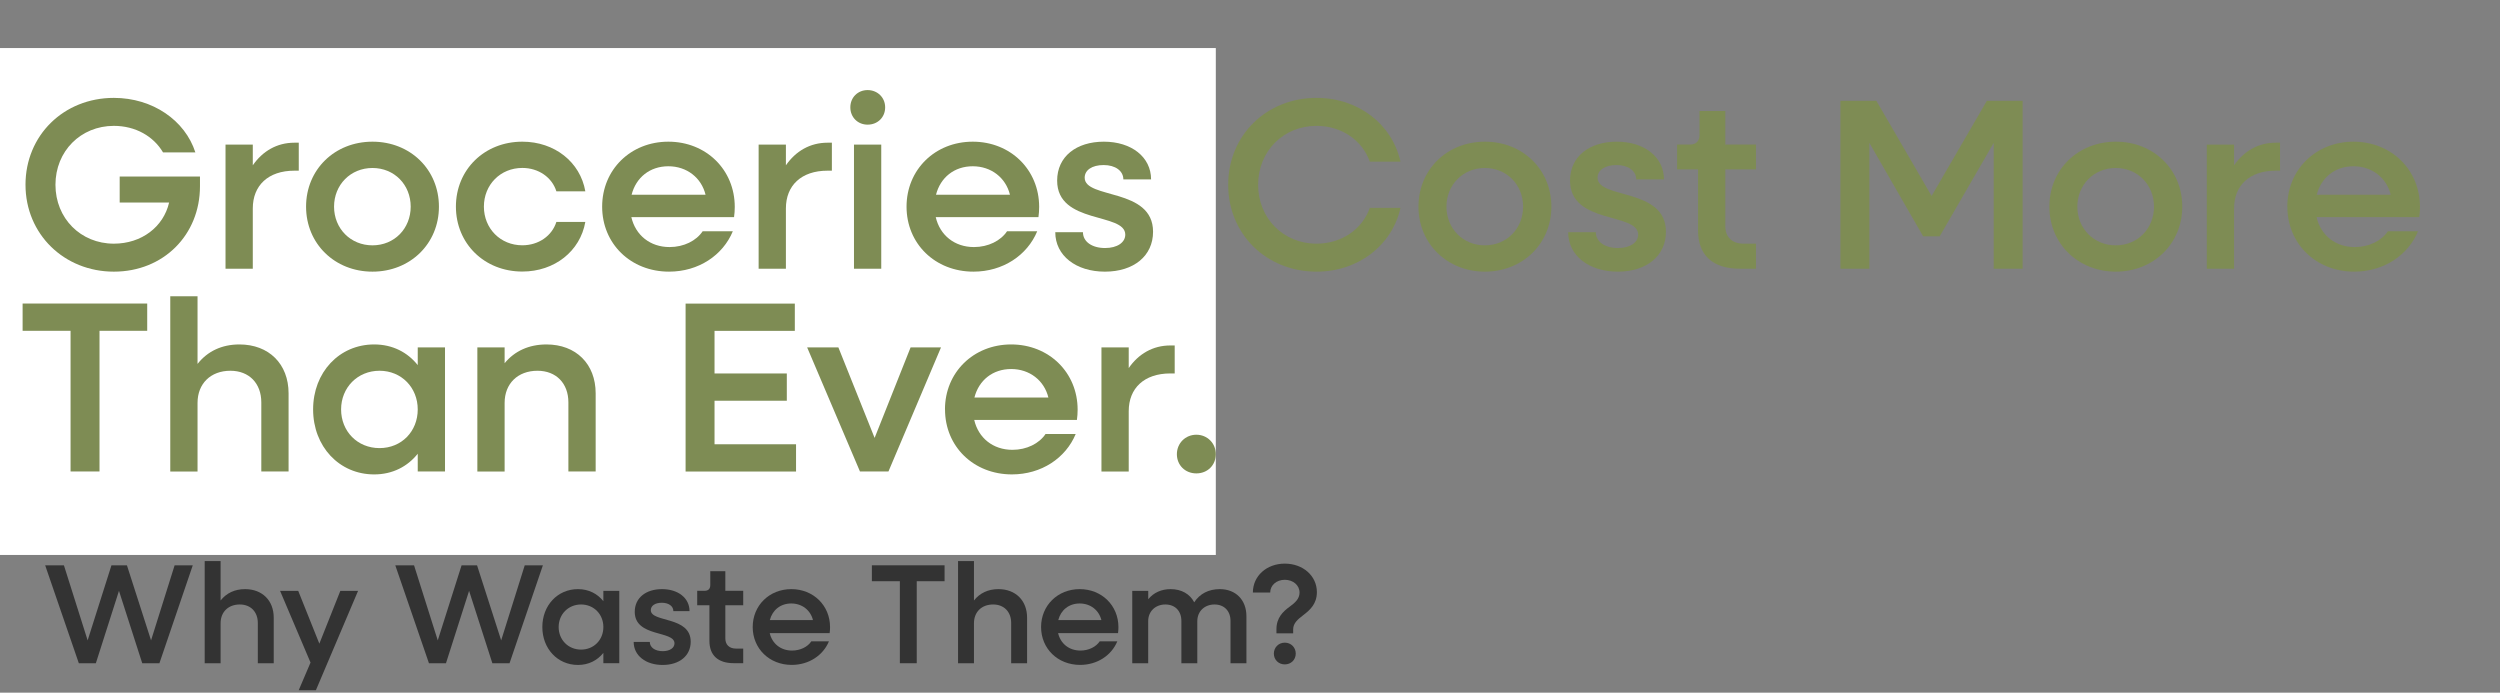 <svg viewBox="0 0 493.19 136.65" version="1.1" xmlns="http://www.w3.org/2000/svg" id="Layer_1">
  
  <rect x="0" y="0" width="493.19" height="136.65" fill="#808080" stroke="none"/>
  
  <defs>
    <style>
      .st0 {
        isolation: isolate;
      }

      .st1 {
        fill: #fff;
      }

      .st2 {
        fill: #7e8c54;
      }

      .st3 {
        fill: #333;
      }
    </style>
  </defs>
  <g id="KEEP">
    <rect height="100" width="239.85" y="9.48" class="st1"></rect>
  </g>
  <g id="TEXT">
    <g class="st0">
      <g class="st0">
        <path d="M5.03,36.45c0-9.75,7.54-17.14,17.43-17.14,7.68,0,14.06,4.46,16.08,10.75h-6.38c-1.87-3.17-5.42-5.23-9.7-5.23-6.53,0-11.52,4.99-11.52,11.62s4.99,11.62,11.52,11.62c5.47,0,9.79-3.31,10.9-8.11h-9.75v-5.14h15.84v1.92c0,9.6-7.2,16.85-16.99,16.85s-17.43-7.39-17.43-17.14Z" class="st2"></path>
        <path d="M44.49,28.53h5.38v4.08c1.92-2.78,4.75-4.46,8.21-4.46h.86v5.52h-.86c-5.18,0-8.21,2.93-8.21,7.44v11.91h-5.38v-24.48Z" class="st2"></path>
        <path d="M60.38,40.77c0-7.3,5.62-12.82,13.1-12.82s13.11,5.52,13.11,12.82-5.66,12.82-13.11,12.82-13.1-5.52-13.1-12.82ZM81.02,40.77c0-4.32-3.22-7.63-7.54-7.63s-7.58,3.31-7.58,7.63,3.26,7.63,7.58,7.63,7.54-3.31,7.54-7.63Z" class="st2"></path>
        <path d="M89.94,40.77c0-7.3,5.62-12.82,13.1-12.82,6.38,0,11.43,4.03,12.43,9.79h-5.71c-.86-2.74-3.5-4.61-6.72-4.61-4.32,0-7.58,3.31-7.58,7.63s3.26,7.63,7.58,7.63c3.22,0,5.86-1.87,6.72-4.61h5.71c-1.01,5.76-6.05,9.79-12.43,9.79-7.49,0-13.1-5.52-13.1-12.82Z" class="st2"></path>
        <path d="M118.79,40.77c0-7.3,5.62-12.82,13.06-12.82s13.1,5.52,13.1,12.87c0,.67-.05,1.39-.14,2.02h-20.26c.82,3.55,3.7,5.9,7.54,5.9,2.83,0,5.28-1.25,6.53-3.12h5.95c-1.97,4.75-6.77,7.97-12.58,7.97-7.58,0-13.2-5.52-13.2-12.82ZM124.6,38.42h14.59c-.82-3.36-3.7-5.62-7.34-5.62s-6.38,2.21-7.25,5.62Z" class="st2"></path>
        <path d="M149.66,28.53h5.38v4.08c1.92-2.78,4.75-4.46,8.21-4.46h.86v5.52h-.86c-5.18,0-8.21,2.93-8.21,7.44v11.91h-5.38v-24.48Z" class="st2"></path>
        <path d="M167.75,21.18c0-1.97,1.49-3.41,3.41-3.41s3.46,1.44,3.46,3.41-1.49,3.41-3.46,3.41-3.41-1.49-3.41-3.41ZM168.47,28.53h5.38v24.48h-5.38v-24.48Z" class="st2"></path>
        <path d="M178.84,40.77c0-7.3,5.62-12.82,13.06-12.82s13.1,5.52,13.1,12.87c0,.67-.05,1.39-.14,2.02h-20.26c.82,3.55,3.7,5.9,7.54,5.9,2.83,0,5.28-1.25,6.53-3.12h5.95c-1.97,4.75-6.77,7.97-12.58,7.97-7.58,0-13.2-5.52-13.2-12.82ZM184.65,38.42h14.59c-.82-3.36-3.7-5.62-7.34-5.62s-6.38,2.21-7.25,5.62Z" class="st2"></path>
        <path d="M208.17,45.81h5.47c0,1.87,1.78,3.12,4.37,3.12,2.4,0,3.98-1.1,3.98-2.64,0-4.42-13.44-1.97-13.44-10.66,0-4.75,3.79-7.68,9.22-7.68s9.31,3.02,9.31,7.44h-5.47c0-1.68-1.58-2.83-3.89-2.83s-3.74,1.01-3.74,2.5c0,4.27,13.49,1.92,13.49,10.66,0,4.75-3.79,7.87-9.5,7.87s-9.79-3.17-9.79-7.78Z" class="st2"></path>
        <path d="M242.29,36.45c0-9.75,7.54-17.14,17.43-17.14,8.3,0,14.93,5.23,16.56,12.58h-6.05c-1.49-4.22-5.57-7.06-10.51-7.06-6.53,0-11.52,4.99-11.52,11.62s4.99,11.62,11.52,11.62c4.94,0,9.02-2.83,10.51-7.06h6.05c-1.63,7.34-8.26,12.58-16.56,12.58-9.89,0-17.43-7.39-17.43-17.14Z" class="st2"></path>
        <path d="M279.83,40.77c0-7.3,5.62-12.82,13.11-12.82s13.11,5.52,13.11,12.82-5.67,12.82-13.11,12.82-13.11-5.52-13.11-12.82ZM300.47,40.77c0-4.32-3.22-7.63-7.54-7.63s-7.58,3.31-7.58,7.63,3.26,7.63,7.58,7.63,7.54-3.31,7.54-7.63Z" class="st2"></path>
        <path d="M309.35,45.81h5.47c0,1.87,1.78,3.12,4.37,3.12,2.4,0,3.98-1.1,3.98-2.64,0-4.42-13.44-1.97-13.44-10.66,0-4.75,3.79-7.68,9.22-7.68s9.31,3.02,9.31,7.44h-5.47c0-1.68-1.58-2.83-3.89-2.83s-3.74,1.01-3.74,2.5c0,4.27,13.49,1.92,13.49,10.66,0,4.75-3.79,7.87-9.5,7.87s-9.79-3.17-9.79-7.78Z" class="st2"></path>
        <path d="M334.98,45.47v-12.05h-4.13v-4.9h2.5c1.25,0,1.92-.67,1.92-1.92v-4.7h5.09v6.62h6.05v4.9h-6.05v11.19c0,2.16,1.34,3.46,3.6,3.46h2.45v4.94h-3.22c-5.33,0-8.21-2.69-8.21-7.54Z" class="st2"></path>
        <path d="M363.06,19.89h7.1l10.9,18.77,10.9-18.77h7.06v33.12h-5.71v-24.82l-10.66,18.43h-3.26l-10.61-18.43v24.82h-5.71V19.89Z" class="st2"></path>
        <path d="M404.29,40.77c0-7.3,5.62-12.82,13.11-12.82s13.11,5.52,13.11,12.82-5.67,12.82-13.11,12.82-13.11-5.52-13.11-12.82ZM424.93,40.77c0-4.32-3.22-7.63-7.54-7.63s-7.58,3.31-7.58,7.63,3.26,7.63,7.58,7.63,7.54-3.31,7.54-7.63Z" class="st2"></path>
        <path d="M435.35,28.53h5.38v4.08c1.92-2.78,4.75-4.46,8.21-4.46h.86v5.52h-.86c-5.18,0-8.21,2.93-8.21,7.44v11.91h-5.38v-24.48Z" class="st2"></path>
        <path d="M451.23,40.77c0-7.3,5.62-12.82,13.06-12.82s13.11,5.52,13.11,12.87c0,.67-.05,1.39-.14,2.02h-20.26c.82,3.55,3.7,5.9,7.54,5.9,2.83,0,5.28-1.25,6.53-3.12h5.95c-1.97,4.75-6.77,7.97-12.58,7.97-7.58,0-13.2-5.52-13.2-12.82ZM457.04,38.42h14.59c-.82-3.36-3.7-5.62-7.34-5.62s-6.38,2.21-7.25,5.62Z" class="st2"></path>
      </g>
      <g class="st0">
        <path d="M13.91,65.26H4.46v-5.38h24.58v5.38h-9.41v27.75h-5.71v-27.75Z" class="st2"></path>
        <path d="M33.59,58.45h5.38v13.34c1.97-2.5,4.8-3.84,8.26-3.84,5.81,0,9.7,3.84,9.7,9.65v15.41h-5.38v-13.63c0-3.75-2.4-6.24-6.1-6.24-3.89,0-6.48,2.54-6.48,6.34v13.54h-5.38v-34.56Z" class="st2"></path>
        <path d="M61.77,80.77c0-7.3,5.14-12.82,12.05-12.82,3.6,0,6.58,1.54,8.59,4.08v-3.5h5.38v24.48h-5.38v-3.5c-2.02,2.54-4.99,4.08-8.59,4.08-6.91,0-12.05-5.52-12.05-12.82ZM82.41,80.77c0-4.32-3.22-7.63-7.54-7.63s-7.58,3.31-7.58,7.63,3.22,7.63,7.58,7.63,7.54-3.31,7.54-7.63Z" class="st2"></path>
        <path d="M94.17,68.53h5.38v3.12c1.97-2.4,4.8-3.7,8.26-3.7,5.81,0,9.7,3.84,9.7,9.65v15.41h-5.38v-13.63c0-3.75-2.4-6.24-6.1-6.24-3.89,0-6.48,2.54-6.48,6.34v13.54h-5.38v-24.48Z" class="st2"></path>
        <path d="M135.25,59.89h21.55v5.38h-15.84v8.4h14.26v5.38h-14.26v8.59h16.08v5.38h-21.79v-33.12Z" class="st2"></path>
        <path d="M159.25,68.53h6.14l7.15,17.86,7.1-17.86h6l-10.37,24.48h-5.62l-10.42-24.48Z" class="st2"></path>
        <path d="M186.42,80.77c0-7.3,5.62-12.82,13.06-12.82s13.11,5.52,13.11,12.87c0,.67-.05,1.39-.14,2.02h-20.26c.82,3.55,3.7,5.9,7.54,5.9,2.83,0,5.28-1.25,6.53-3.12h5.95c-1.97,4.75-6.77,7.97-12.58,7.97-7.58,0-13.2-5.52-13.2-12.82ZM192.23,78.42h14.59c-.82-3.36-3.7-5.62-7.34-5.62s-6.38,2.21-7.25,5.62Z" class="st2"></path>
        <path d="M217.29,68.53h5.38v4.08c1.92-2.78,4.75-4.46,8.21-4.46h.86v5.52h-.86c-5.18,0-8.21,2.93-8.21,7.44v11.91h-5.38v-24.48Z" class="st2"></path>
        <path d="M232.17,89.6c0-2.16,1.68-3.84,3.84-3.84s3.84,1.68,3.84,3.84-1.63,3.79-3.84,3.79-3.84-1.63-3.84-3.79Z" class="st2"></path>
      </g>
    </g>
  </g>
  <g id="TEXT1">
    <g class="st0">
      <g class="st0">
        <path d="M8.91,111.52h3.7l4.68,14.81,4.7-14.81h3.05l4.76,14.81,4.65-14.81h3.58l-6.58,19.32h-3.39l-4.59-14.28-4.56,14.28h-3.36l-6.64-19.32Z" class="st3"></path>
        <path d="M40.38,110.68h3.14v7.78c1.15-1.46,2.8-2.24,4.82-2.24,3.39,0,5.66,2.24,5.66,5.63v8.99h-3.14v-7.95c0-2.18-1.4-3.64-3.56-3.64-2.27,0-3.78,1.48-3.78,3.7v7.9h-3.14v-20.16Z" class="st3"></path>
        <path d="M61.27,130.73l-6.02-14.17h3.58l4.17,10.42,4.14-10.42h3.5l-8.32,19.6h-3.39l2.32-5.43Z" class="st3"></path>
        <path d="M77.98,111.52h3.7l4.68,14.81,4.7-14.81h3.05l4.76,14.81,4.65-14.81h3.58l-6.58,19.32h-3.39l-4.59-14.28-4.56,14.28h-3.36l-6.64-19.32Z" class="st3"></path>
        <path d="M106.99,123.7c0-4.26,3-7.48,7.03-7.48,2.1,0,3.84.9,5.01,2.38v-2.04h3.14v14.28h-3.14v-2.04c-1.18,1.48-2.91,2.38-5.01,2.38-4.03,0-7.03-3.22-7.03-7.48ZM119.03,123.7c0-2.52-1.88-4.45-4.4-4.45s-4.42,1.93-4.42,4.45,1.88,4.45,4.42,4.45,4.4-1.93,4.4-4.45Z" class="st3"></path>
        <path d="M125,126.64h3.19c0,1.09,1.04,1.82,2.55,1.82,1.4,0,2.32-.64,2.32-1.54,0-2.58-7.84-1.15-7.84-6.22,0-2.77,2.21-4.48,5.38-4.48s5.43,1.76,5.43,4.34h-3.19c0-.98-.92-1.65-2.27-1.65s-2.18.59-2.18,1.46c0,2.49,7.87,1.12,7.87,6.22,0,2.77-2.21,4.59-5.54,4.59s-5.71-1.85-5.71-4.54Z" class="st3"></path>
        <path d="M139.95,126.44v-7.03h-2.41v-2.86h1.46c.73,0,1.12-.39,1.12-1.12v-2.74h2.97v3.86h3.53v2.86h-3.53v6.52c0,1.26.78,2.02,2.1,2.02h1.43v2.88h-1.88c-3.11,0-4.79-1.57-4.79-4.4Z" class="st3"></path>
        <path d="M148.49,123.7c0-4.26,3.28-7.48,7.62-7.48s7.64,3.22,7.64,7.5c0,.39-.03.81-.08,1.18h-11.82c.48,2.07,2.16,3.44,4.4,3.44,1.65,0,3.08-.73,3.81-1.82h3.47c-1.15,2.77-3.95,4.65-7.34,4.65-4.42,0-7.7-3.22-7.7-7.48ZM151.87,122.33h8.51c-.48-1.96-2.16-3.28-4.28-3.28s-3.72,1.29-4.23,3.28Z" class="st3"></path>
        <path d="M177.52,114.66h-5.52v-3.14h14.34v3.14h-5.49v16.18h-3.33v-16.18Z" class="st3"></path>
        <path d="M189,110.68h3.14v7.78c1.15-1.46,2.8-2.24,4.82-2.24,3.39,0,5.66,2.24,5.66,5.63v8.99h-3.14v-7.95c0-2.18-1.4-3.64-3.56-3.64-2.27,0-3.78,1.48-3.78,3.7v7.9h-3.14v-20.16Z" class="st3"></path>
        <path d="M205.38,123.7c0-4.26,3.28-7.48,7.62-7.48s7.64,3.22,7.64,7.5c0,.39-.03.81-.08,1.18h-11.82c.48,2.07,2.16,3.44,4.4,3.44,1.65,0,3.08-.73,3.81-1.82h3.47c-1.15,2.77-3.95,4.65-7.34,4.65-4.42,0-7.7-3.22-7.7-7.48ZM208.77,122.33h8.51c-.48-1.96-2.16-3.28-4.28-3.28s-3.72,1.29-4.23,3.28Z" class="st3"></path>
        <path d="M223.38,116.56h3.14v1.65c1.06-1.29,2.58-1.99,4.42-1.99,2.16,0,3.81.98,4.65,2.6,1.09-1.68,2.83-2.6,5.04-2.6,3.16,0,5.26,2.13,5.26,5.35v9.27h-3.14v-8.34c0-1.96-1.23-3.25-3.16-3.25s-3.39,1.32-3.39,3.3v8.29h-3.14v-8.34c0-1.96-1.23-3.25-3.16-3.25s-3.39,1.32-3.39,3.3v8.29h-3.14v-14.28Z" class="st3"></path>
        <path d="M251.81,124.15c0-2.3,1.32-3.53,2.63-4.48,1.04-.76,1.93-1.54,1.93-2.77,0-1.43-1.26-2.52-2.91-2.52s-2.88,1.09-2.88,2.52h-3.42c0-3.28,2.72-5.71,6.3-5.71s6.33,2.41,6.33,5.63c0,2.32-1.37,3.53-2.66,4.51-1.09.84-2.02,1.6-2.02,2.83v.78h-3.3v-.78ZM251.3,128.94c0-1.2.92-2.16,2.16-2.16s2.16.95,2.16,2.16-.92,2.13-2.16,2.13-2.16-.92-2.16-2.13Z" class="st3"></path>
      </g>
    </g>
  </g>
</svg>